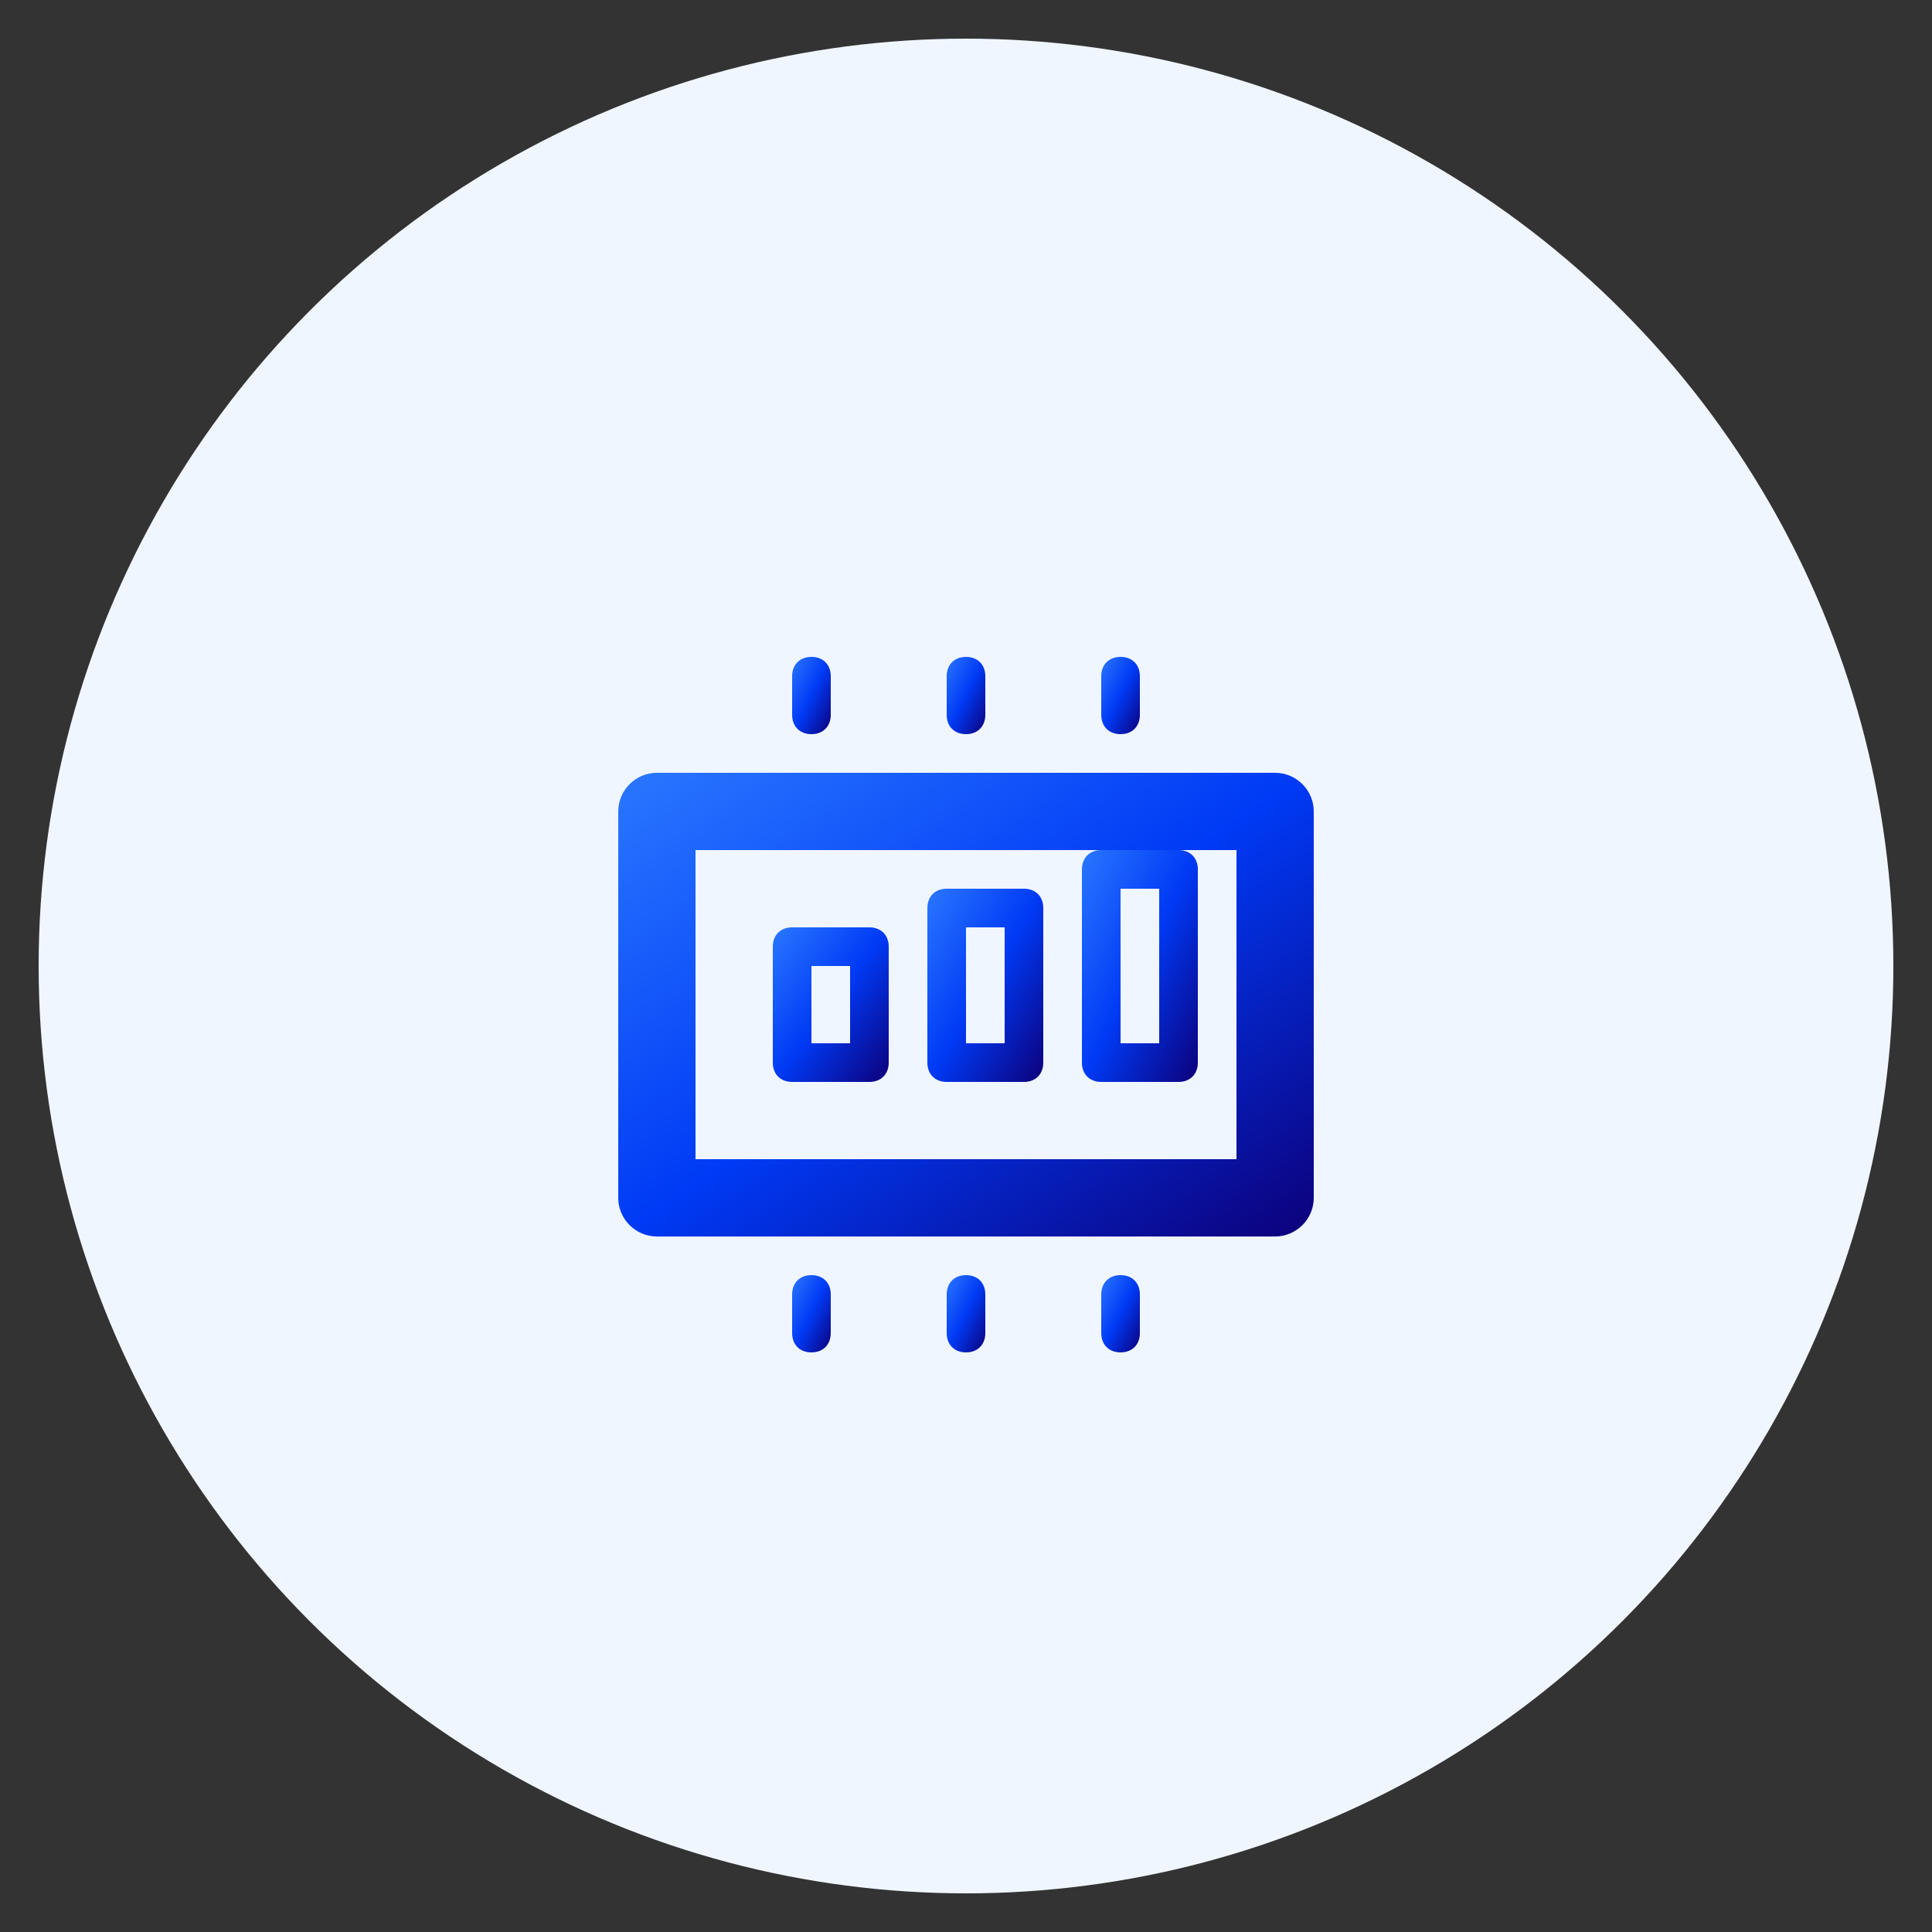 <?xml version="1.0" encoding="UTF-8" standalone="no"?>
<svg viewBox="0 0 100 100" xmlns="http://www.w3.org/2000/svg">
  <rect x="0" y="0" width="100" height="100" fill="#333333" stroke="none"/>
  <defs>
    <linearGradient id="blueGradient" x1="0%" y1="0%" x2="100%" y2="100%">
      <stop offset="0%" style="stop-color:#2a77ff;stop-opacity:1" />
      <stop offset="50%" style="stop-color:#003af5;stop-opacity:1" />
      <stop offset="100%" style="stop-color:#0d007a;stop-opacity:1" />
    </linearGradient>
  </defs>
  <circle cx="50" cy="50" r="48" fill="#f0f6ff" />
  <g fill="url(#blueGradient)">
    <path d="M66,40H34c-1.1,0-2,0.9-2,2v20c0,1.1,0.9,2,2,2h32c1.1,0,2-0.9,2-2V42C68,40.9,67.1,40,66,40z M64,60H36V44h28V60z"/>
    <path d="M45,48h-4c-0.6,0-1,0.4-1,1v6c0,0.6,0.4,1,1,1h4c0.6,0,1-0.4,1-1v-6C46,48.4,45.6,48,45,48z M44,54h-2v-4h2V54z"/>
    <path d="M53,46h-4c-0.6,0-1,0.4-1,1v8c0,0.6,0.4,1,1,1h4c0.6,0,1-0.4,1-1v-8C54,46.4,53.6,46,53,46z M52,54h-2v-6h2V54z"/>
    <path d="M61,44h-4c-0.6,0-1,0.4-1,1v10c0,0.6,0.4,1,1,1h4c0.6,0,1-0.4,1-1V45C62,44.4,61.6,44,61,44z M60,54h-2V46h2V54z"/>
    <path d="M42,38c0.6,0,1-0.4,1-1v-2c0-0.6-0.4-1-1-1s-1,0.4-1,1v2C41,37.6,41.4,38,42,38z"/>
    <path d="M50,38c0.6,0,1-0.4,1-1v-2c0-0.6-0.4-1-1-1s-1,0.4-1,1v2C49,37.6,49.4,38,50,38z"/>
    <path d="M58,38c0.6,0,1-0.4,1-1v-2c0-0.6-0.4-1-1-1s-1,0.4-1,1v2C57,37.6,57.4,38,58,38z"/>
    <path d="M42,66c-0.6,0-1,0.4-1,1v2c0,0.6,0.4,1,1,1s1-0.4,1-1v-2C43,66.4,42.6,66,42,66z"/>
    <path d="M50,66c-0.6,0-1,0.4-1,1v2c0,0.6,0.4,1,1,1s1-0.4,1-1v-2C51,66.4,50.6,66,50,66z"/>
    <path d="M58,66c-0.6,0-1,0.4-1,1v2c0,0.6,0.4,1,1,1s1-0.4,1-1v-2C59,66.4,58.6,66,58,66z"/>
  </g>
</svg>
